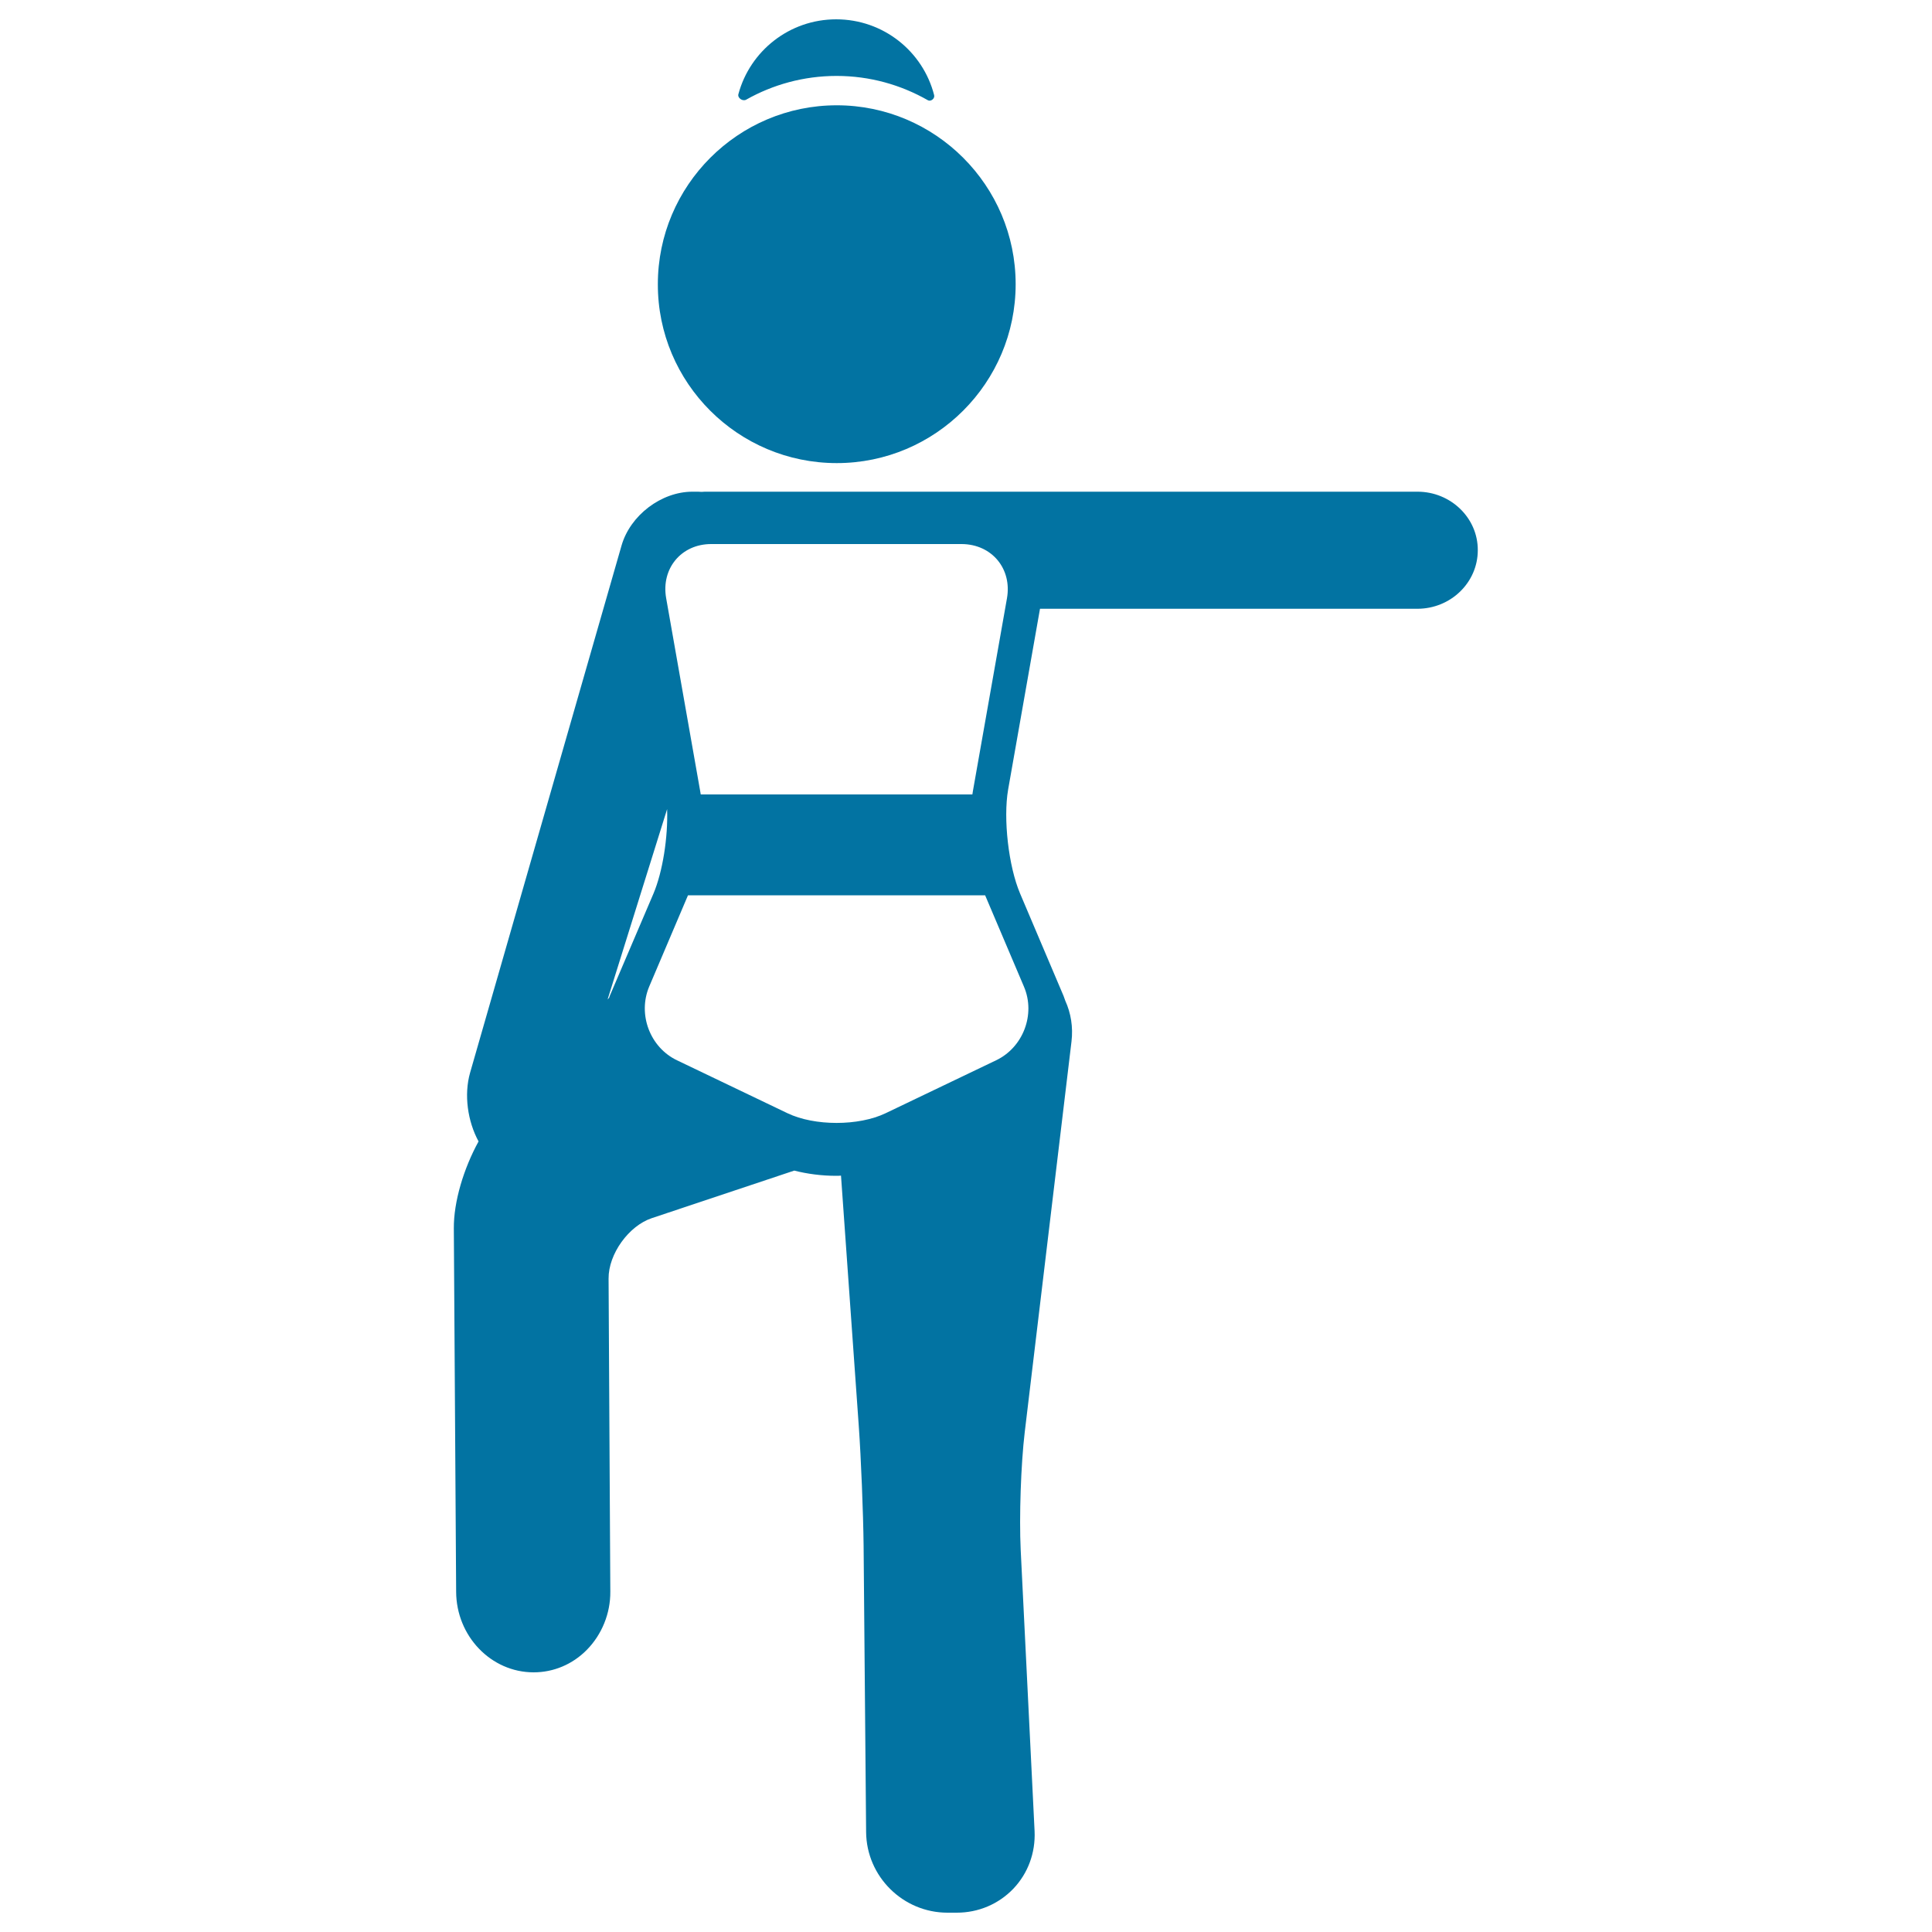 <svg xmlns="http://www.w3.org/2000/svg" viewBox="0 0 1000 1000" style="fill:#0273a2">
<title>Woman With One Leg Up Position SVG icon</title>
<g><path d="M433.1,239.7c51.1,0,92.6-41.6,92.6-92.6c0-51.1-41.6-92.6-92.6-92.6c-51.1,0-92.6,41.6-92.6,92.6C340.4,198.2,382,239.7,433.1,239.7z"/><path d="M386.2,51.6C400,43.8,416,39.3,433,39.3c17.2,0,33.3,4.6,47.3,12.6c1.5,0.8,3.7-0.9,3.2-2.7C477.7,26.6,457.2,10,432.8,10c-24.2,0-44.6,16.4-50.6,38.7C381.6,50.7,384.4,52.6,386.2,51.6z"/><path d="M733.7,254.5H364.8c-0.6,0-1.1,0.1-1.7,0.1c-0.6,0-1.1-0.1-1.7-0.1h-3c-16.1,0-32.2,12.2-36.7,27.9l-78.4,272.9c-3.2,11.3-1.3,25,4.4,35.5c-7.7,14-12.9,31.2-12.8,45l1.2,188.1c0.1,23,18.1,41.7,40.1,41.7c10.3,0,20.1-4.1,27.5-11.6c7.8-7.9,12.3-18.9,12.2-30.2l-0.9-162c-0.1-12.7,10.4-27.3,22.4-31.3l73.7-24.6c6.7,1.7,14.1,2.7,21.7,2.7c0.8,0,1.7,0,2.5-0.1l9.2,129.6c1.2,17,2.3,44.8,2.5,61.9l1.3,148.3c0.2,23,19.1,41.7,42.1,41.7h4.8c11.2,0,21.6-4.4,29.3-12.4c7.6-8,11.5-18.6,11-29.8L528.3,802c-0.8-16.8,0.1-44,2.1-60.7l24.2-202.2c0.9-7.5-0.3-14.7-3.2-21.1c-0.3-0.8-0.6-1.7-0.9-2.5l-22.5-53c-6-14.1-8.8-38.7-6.2-53.8l16.5-93.6h195.3c17.3,0,31.3-13.6,31.3-30.3C765,268.1,750.9,254.5,733.7,254.5z M315.6,515.5c-0.1,0.3-0.2,0.6-0.3,0.9l-0.8,0.9l30.8-98.5c0.5,14.5-2.3,32.5-7.1,43.8L315.6,515.5z M530,510.7c6.1,14.3-0.4,31.4-14.4,38.1l-57.2,27.4c-14,6.7-36.8,6.7-50.8,0l-57.2-27.4c-14-6.7-20.4-23.8-14.4-38.1l20.1-47.3h153.8L530,510.7z M521.2,309.7l-17.6,99.6c-0.1,0.6-0.2,1.3-0.3,1.9H362.7c-0.1-0.6-0.2-1.2-0.3-1.8l-17.6-99.8c-2.7-15.3,7.8-28,23.3-28h129.7C513.4,281.7,523.9,294.4,521.2,309.7z"/></g>
</svg>
